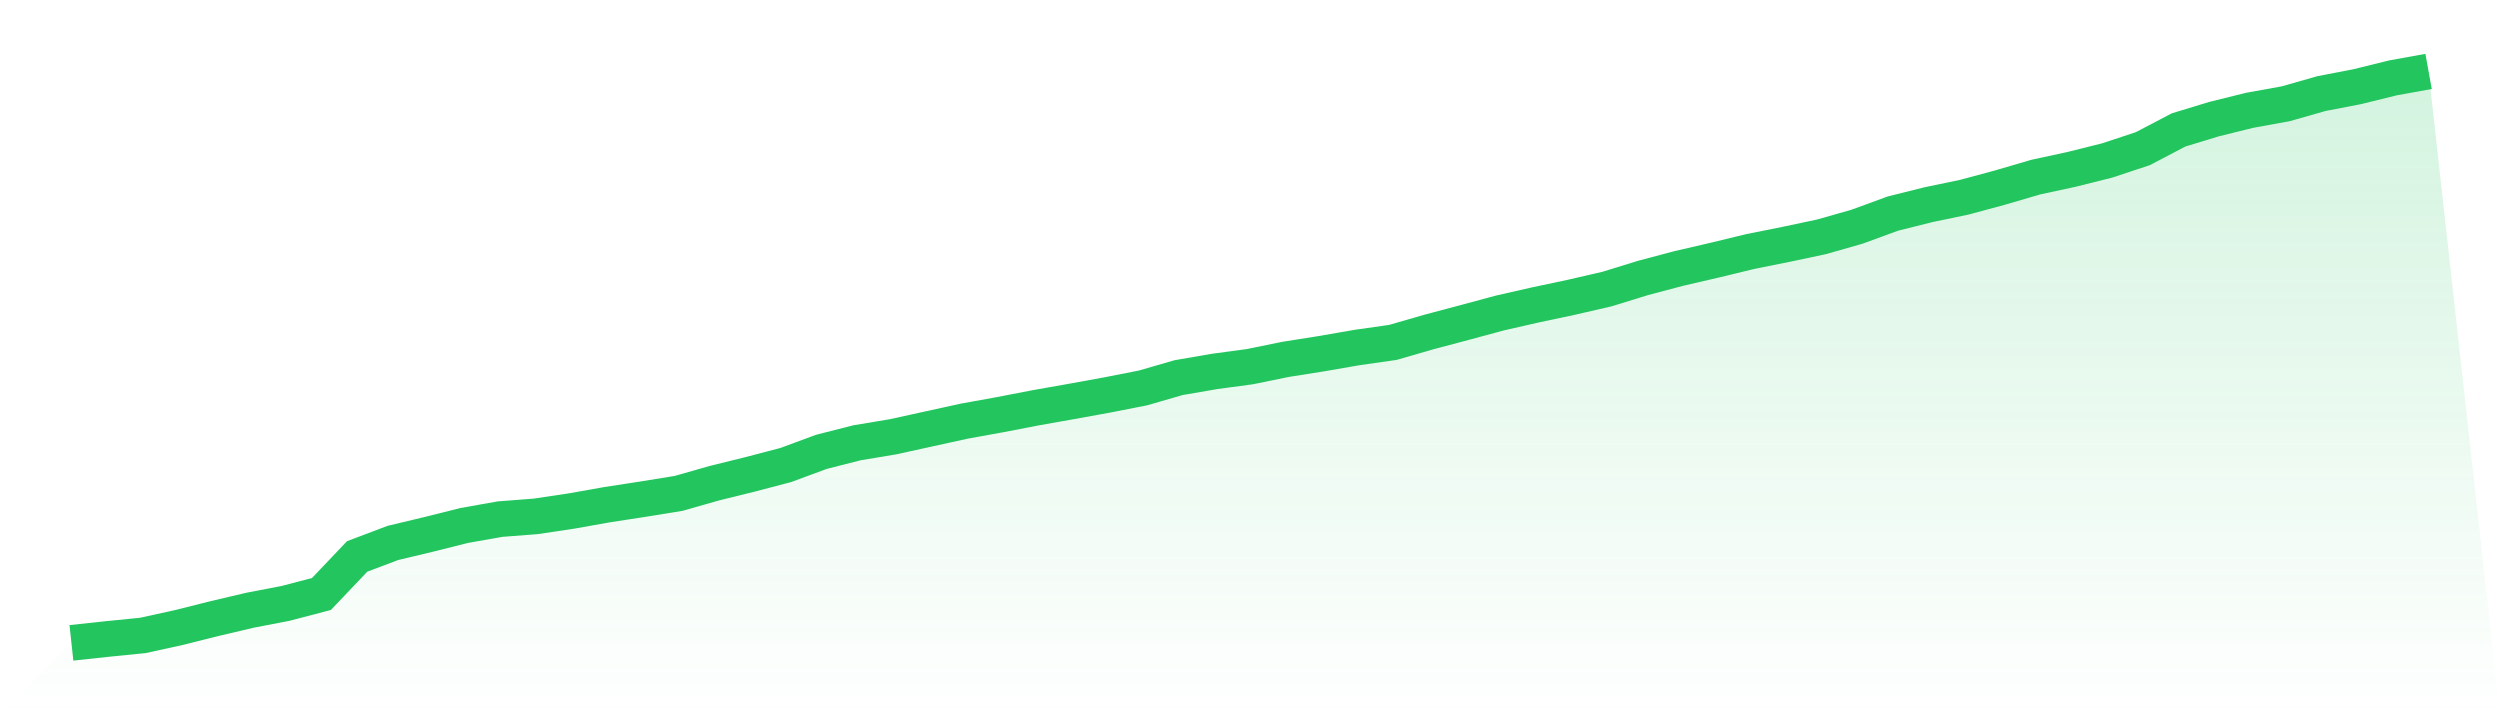 <svg viewBox="0 0 140 40" xmlns="http://www.w3.org/2000/svg">
<defs>
<linearGradient id="gradient" x1="0" x2="0" y1="0" y2="1">
<stop offset="0%" stop-color="#22c55e" stop-opacity="0.2"/>
<stop offset="100%" stop-color="#22c55e" stop-opacity="0"/>
</linearGradient>
</defs>
<path d="M4,36 L4,36 L6,35.784 L8,35.584 L10,35.145 L12,34.644 L14,34.173 L16,33.788 L18,33.264 L20,31.16 L22,30.405 L24,29.927 L26,29.426 L28,29.071 L30,28.917 L32,28.617 L34,28.262 L36,27.954 L38,27.63 L40,27.06 L42,26.566 L44,26.042 L46,25.303 L48,24.794 L50,24.462 L52,24.023 L54,23.584 L56,23.222 L58,22.836 L60,22.482 L62,22.119 L64,21.726 L66,21.148 L68,20.802 L70,20.532 L72,20.123 L74,19.807 L76,19.46 L78,19.175 L80,18.597 L82,18.066 L84,17.526 L86,17.071 L88,16.647 L90,16.185 L92,15.568 L94,15.037 L96,14.574 L98,14.089 L100,13.688 L102,13.264 L104,12.694 L106,11.961 L108,11.461 L110,11.044 L112,10.505 L114,9.919 L116,9.487 L118,8.987 L120,8.324 L122,7.276 L124,6.667 L126,6.173 L128,5.811 L130,5.241 L132,4.855 L134,4.362 L136,4 L140,40 L0,40 z" fill="url(#gradient)"/>
<path d="M4,36 L4,36 L6,35.784 L8,35.584 L10,35.145 L12,34.644 L14,34.173 L16,33.788 L18,33.264 L20,31.16 L22,30.405 L24,29.927 L26,29.426 L28,29.071 L30,28.917 L32,28.617 L34,28.262 L36,27.954 L38,27.63 L40,27.06 L42,26.566 L44,26.042 L46,25.303 L48,24.794 L50,24.462 L52,24.023 L54,23.584 L56,23.222 L58,22.836 L60,22.482 L62,22.119 L64,21.726 L66,21.148 L68,20.802 L70,20.532 L72,20.123 L74,19.807 L76,19.46 L78,19.175 L80,18.597 L82,18.066 L84,17.526 L86,17.071 L88,16.647 L90,16.185 L92,15.568 L94,15.037 L96,14.574 L98,14.089 L100,13.688 L102,13.264 L104,12.694 L106,11.961 L108,11.461 L110,11.044 L112,10.505 L114,9.919 L116,9.487 L118,8.987 L120,8.324 L122,7.276 L124,6.667 L126,6.173 L128,5.811 L130,5.241 L132,4.855 L134,4.362 L136,4" fill="none" stroke="#22c55e" stroke-width="2"/>
</svg>